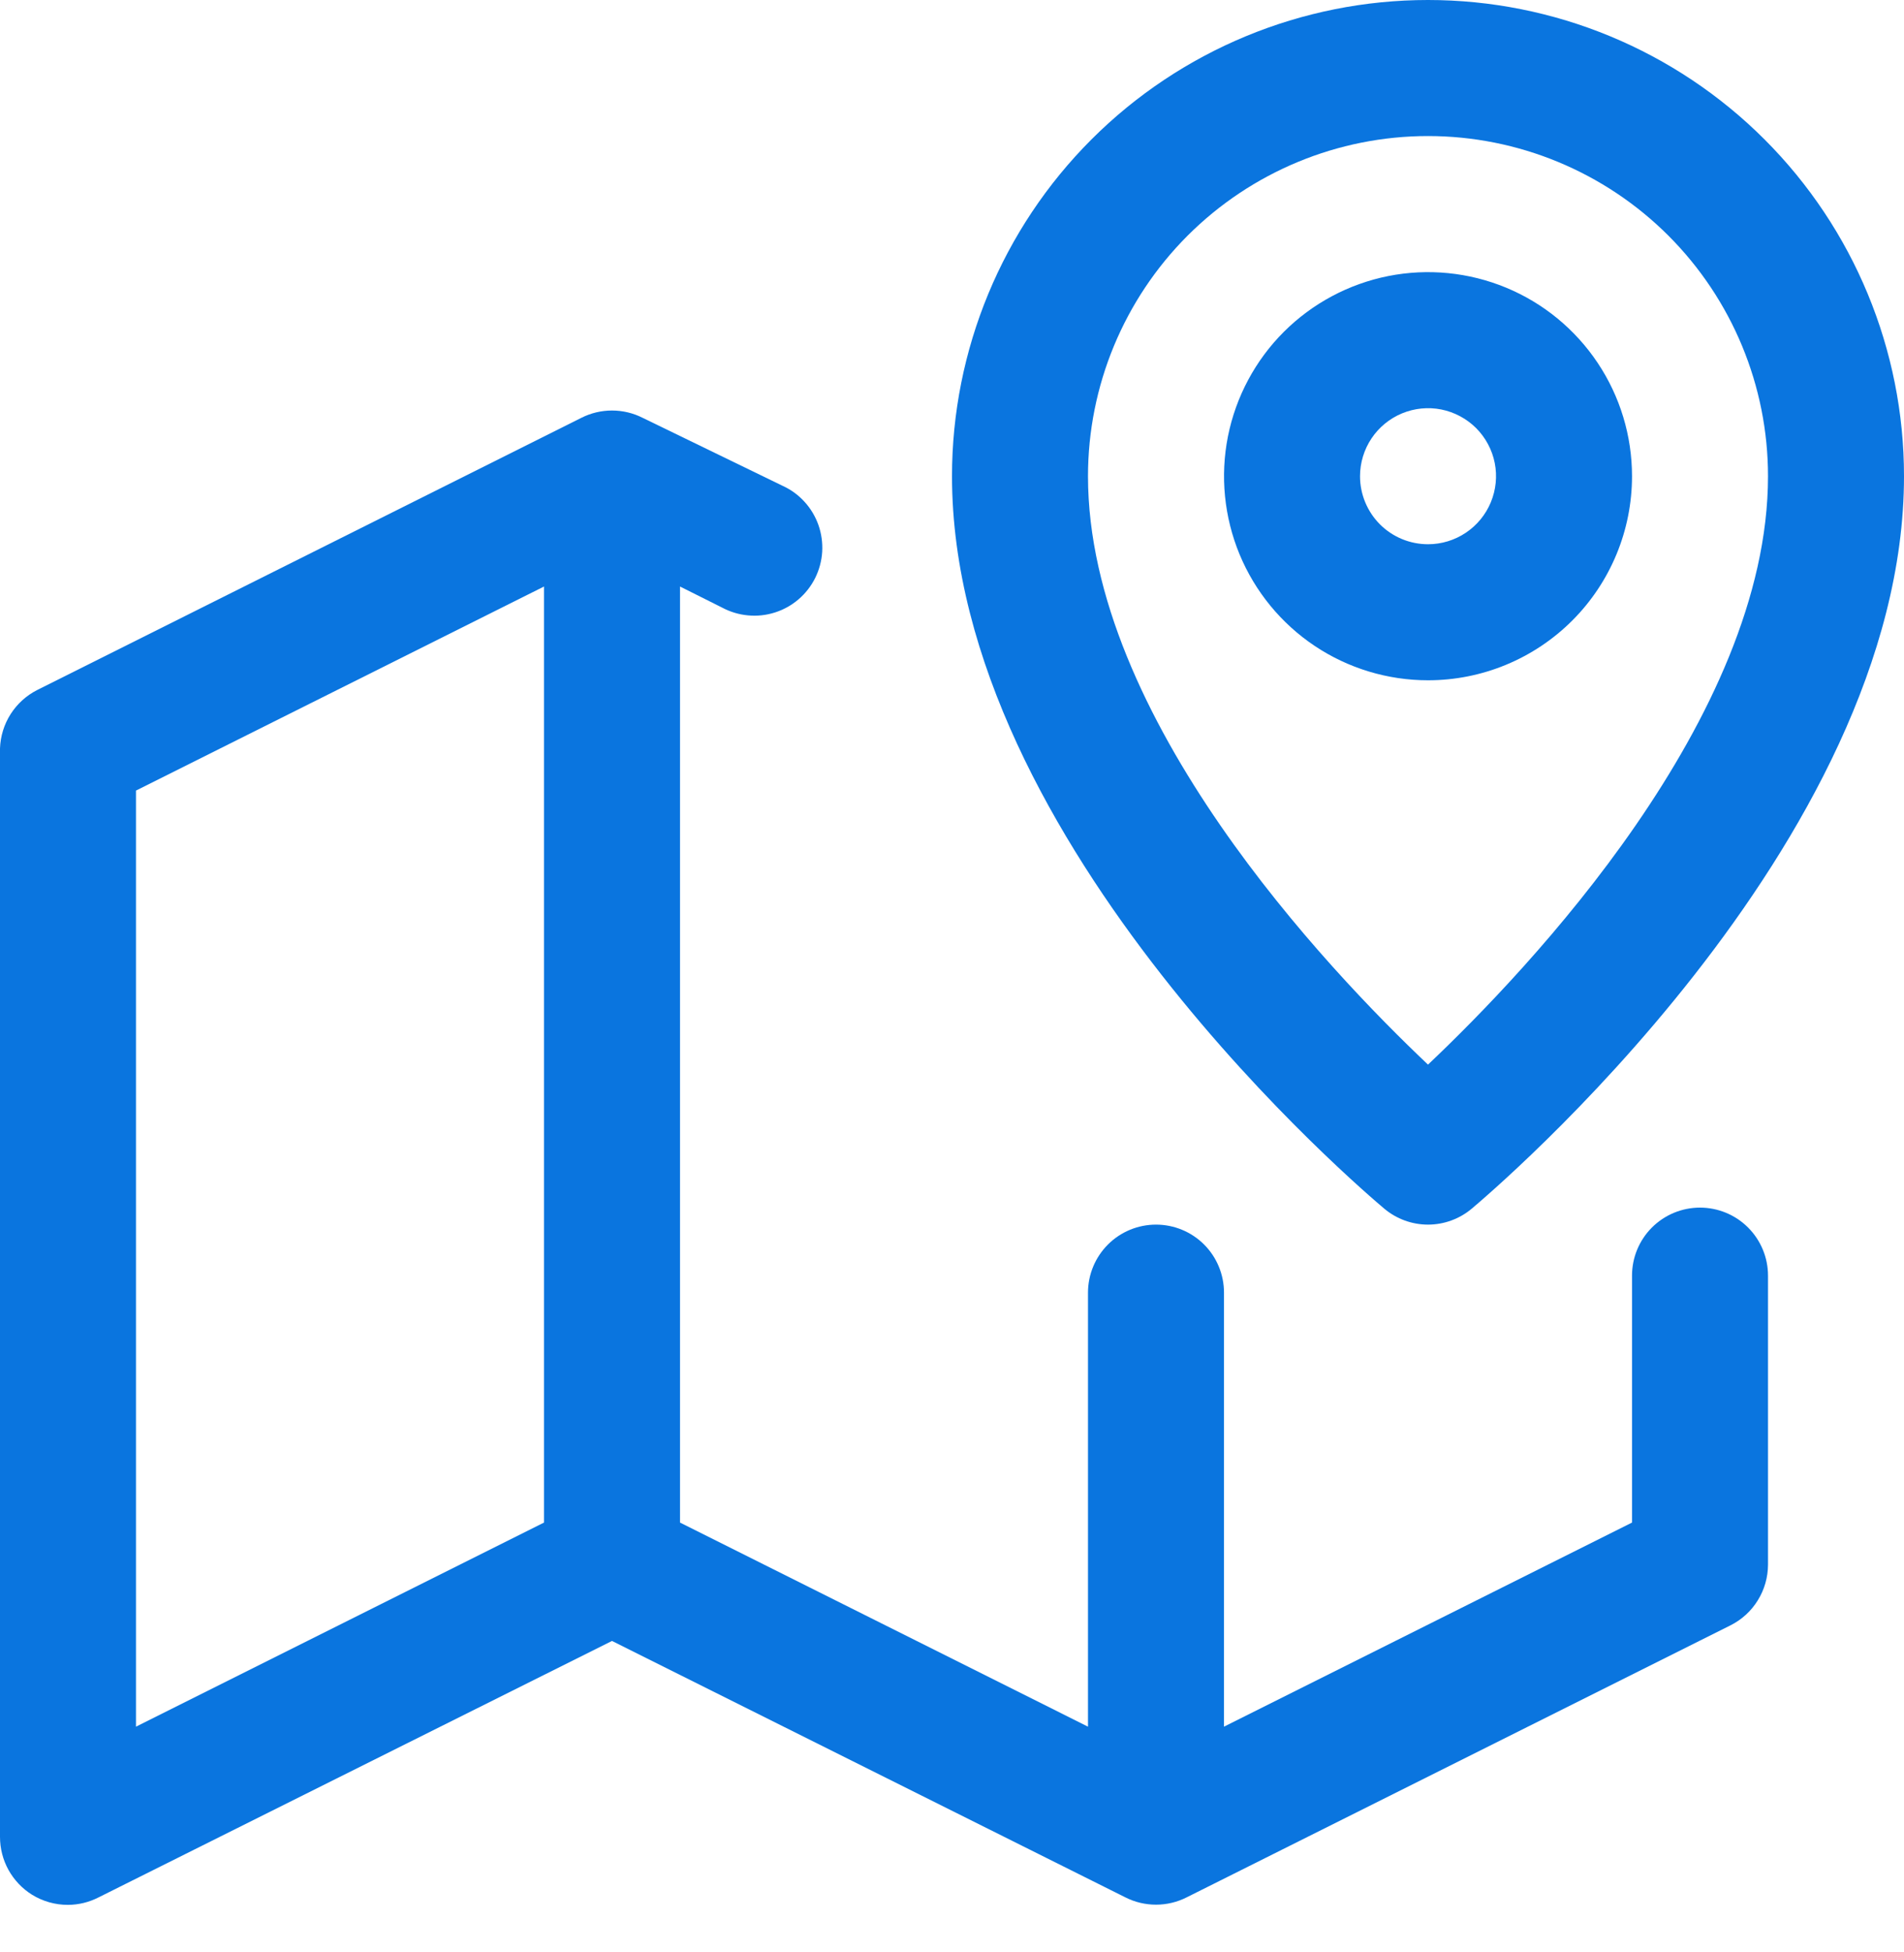 <svg width="40" height="41" viewBox="0 0 40 41" fill="none" xmlns="http://www.w3.org/2000/svg">
<path d="M35.714 25.36C35.335 25.36 34.972 25.51 34.704 25.778C34.436 26.046 34.286 26.409 34.286 26.788V31.974L25.714 36.26V27.145C25.714 26.767 25.564 26.403 25.296 26.135C25.028 25.867 24.665 25.717 24.286 25.717C23.907 25.717 23.544 25.867 23.276 26.135C23.008 26.403 22.857 26.767 22.857 27.145V36.26L14.286 31.974V12.317L15.171 12.76C15.34 12.85 15.525 12.906 15.716 12.923C15.906 12.941 16.098 12.92 16.28 12.862C16.463 12.804 16.631 12.71 16.777 12.585C16.922 12.46 17.041 12.308 17.126 12.137C17.211 11.965 17.261 11.779 17.273 11.588C17.284 11.397 17.257 11.205 17.194 11.025C17.13 10.845 17.031 10.679 16.902 10.538C16.773 10.396 16.617 10.282 16.443 10.203L13.5 8.774C13.301 8.673 13.08 8.621 12.857 8.621C12.634 8.621 12.414 8.673 12.214 8.774L0.786 14.488C0.556 14.604 0.363 14.778 0.224 14.995C0.086 15.211 0.009 15.46 2.86102e-06 15.717V38.574C-0 38.817 0.061 39.056 0.178 39.268C0.296 39.48 0.466 39.66 0.671 39.788C0.899 39.929 1.161 40.003 1.429 40.002C1.652 40.001 1.872 39.947 2.071 39.845L12.857 34.46L23.643 39.845C23.842 39.946 24.062 39.998 24.286 39.998C24.509 39.998 24.729 39.946 24.929 39.845L36.357 34.131C36.593 34.012 36.791 33.831 36.929 33.606C37.068 33.382 37.142 33.123 37.143 32.86V26.788C37.143 26.409 36.992 26.046 36.724 25.778C36.456 25.51 36.093 25.36 35.714 25.36ZM2.857 16.602L11.429 12.317V31.974L2.857 36.26V16.602Z" fill="#0A75DF"/>
<path d="M29.086 25.386C29.342 25.599 29.666 25.717 30 25.717C30.334 25.717 30.658 25.599 30.914 25.386C31.286 25.071 40 17.729 40 10C40 7.348 38.946 4.804 37.071 2.929C35.196 1.054 32.652 0 30 0C27.348 0 24.804 1.054 22.929 2.929C21.054 4.804 20 7.348 20 10C20 17.729 28.714 25.071 29.086 25.386ZM30 2.857C31.894 2.857 33.711 3.61 35.051 4.949C36.39 6.289 37.143 8.106 37.143 10C37.143 15.071 32.114 20.357 30 22.357C27.886 20.357 22.857 15.071 22.857 10C22.857 8.106 23.61 6.289 24.949 4.949C26.289 3.61 28.106 2.857 30 2.857Z" fill="#0A75DF"/>
<path d="M34.286 10.001C34.286 9.153 34.035 8.324 33.564 7.62C33.093 6.915 32.424 6.365 31.641 6.041C30.858 5.717 29.996 5.632 29.165 5.797C28.333 5.963 27.57 6.371 26.97 6.97C26.371 7.569 25.963 8.333 25.797 9.164C25.632 9.996 25.717 10.857 26.041 11.641C26.366 12.424 26.915 13.093 27.619 13.564C28.324 14.035 29.153 14.286 30.001 14.286C31.137 14.286 32.227 13.835 33.031 13.031C33.835 12.227 34.286 11.137 34.286 10.001ZM28.572 10.001C28.572 9.718 28.656 9.442 28.813 9.207C28.97 8.972 29.193 8.789 29.454 8.681C29.715 8.573 30.002 8.544 30.279 8.599C30.556 8.655 30.811 8.791 31.011 8.99C31.21 9.19 31.347 9.445 31.402 9.722C31.457 9.999 31.428 10.286 31.32 10.547C31.212 10.808 31.029 11.031 30.794 11.188C30.559 11.345 30.283 11.429 30.001 11.429C29.622 11.429 29.258 11.279 28.99 11.011C28.723 10.743 28.572 10.379 28.572 10.001Z" fill="#0A75DF"/>
</svg>

